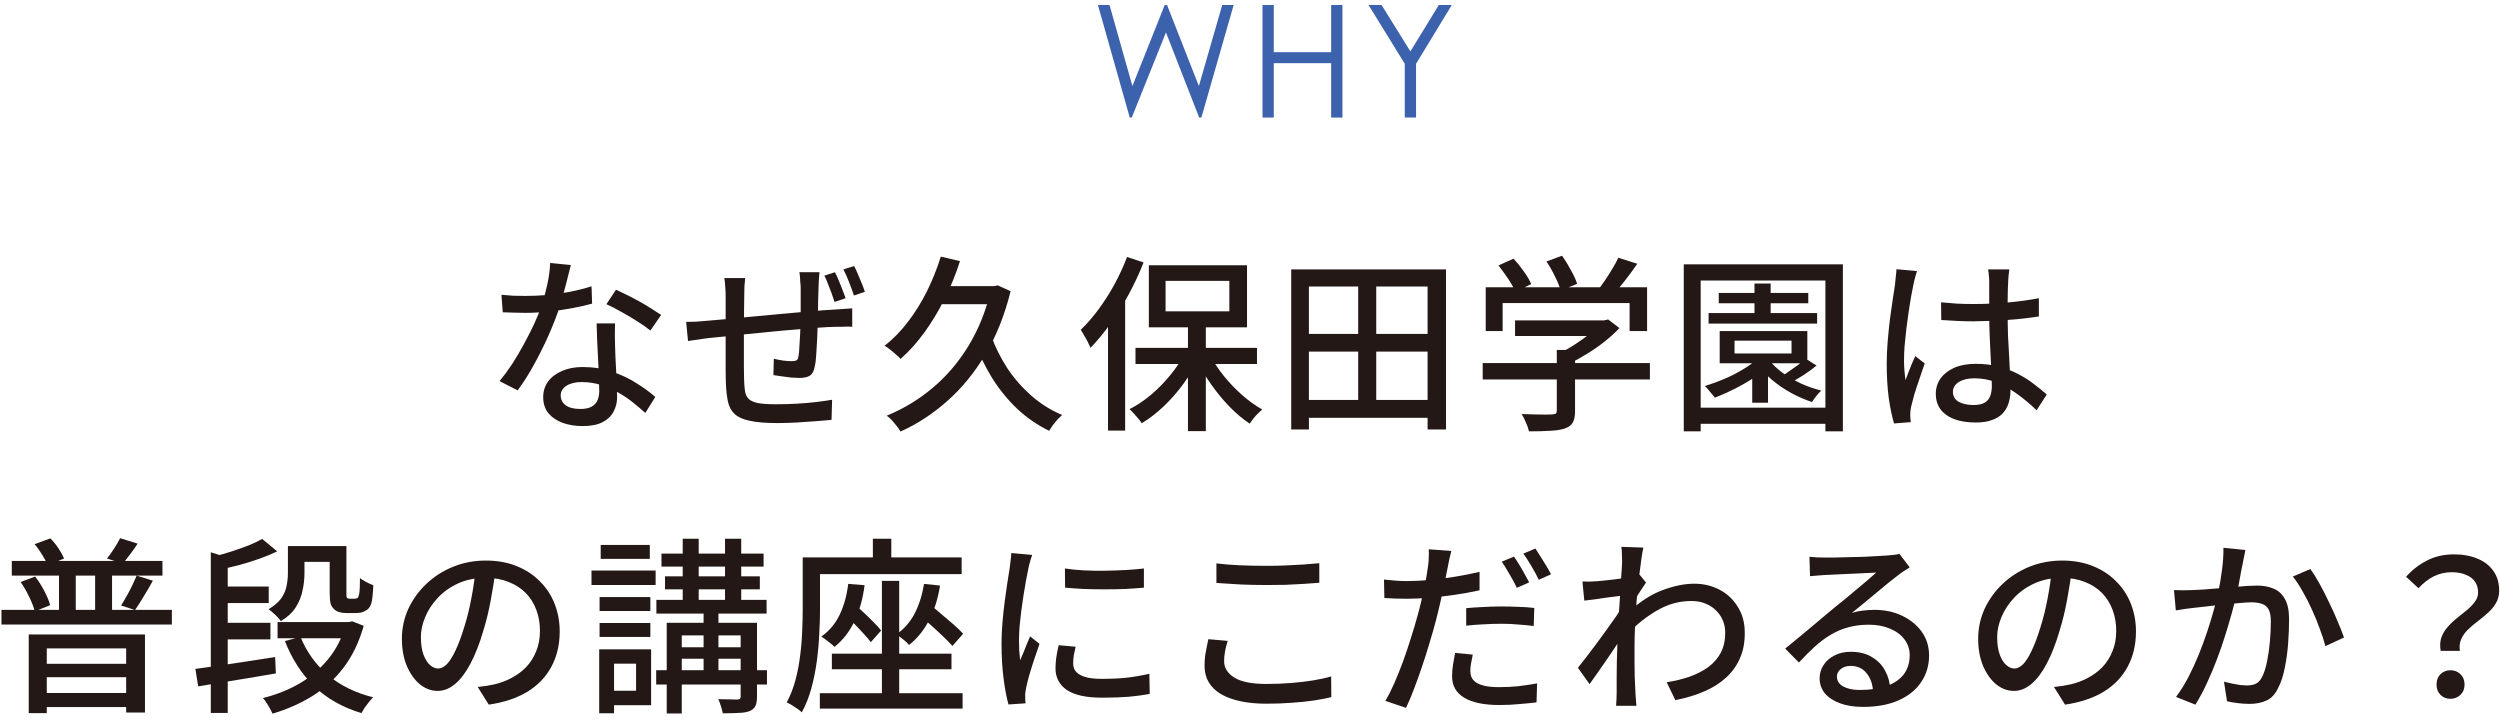 <svg width="319" height="92" viewBox="0 0 319 92" fill="none" xmlns="http://www.w3.org/2000/svg">
<path d="M179.248 15V8.14L174.628 0.64H176.288L179.968 6.56L183.588 0.64H185.248L180.688 8.14V15H179.248Z" fill="#3D62AD"/>
<path d="M161.095 15V0.64H162.535V6.66H169.855V0.64H171.295V15H169.855V8.06H162.535V15H161.095Z" fill="#3D62AD"/>
<path d="M144.156 15L140.096 0.64H141.576L144.496 10.98L148.616 0.64H148.916L152.976 10.98L155.956 0.64H157.416L153.296 15H153.016L148.776 4.14L144.416 15H144.156Z" fill="#3D62AD"/>
<path d="M311.43 83.048C311.318 82.392 311.35 81.816 311.526 81.32C311.718 80.808 311.998 80.352 312.366 79.952C312.734 79.536 313.134 79.16 313.566 78.824C314.014 78.472 314.43 78.136 314.814 77.816C315.214 77.48 315.542 77.136 315.798 76.784C316.07 76.416 316.206 76.024 316.206 75.608C316.206 75.08 316.078 74.624 315.822 74.24C315.566 73.856 315.182 73.56 314.67 73.352C314.174 73.128 313.558 73.016 312.822 73.016C312.038 73.016 311.294 73.184 310.59 73.52C309.902 73.856 309.238 74.368 308.598 75.056L307.014 73.592C307.782 72.728 308.67 72.04 309.678 71.528C310.686 71 311.838 70.736 313.134 70.736C314.27 70.736 315.27 70.92 316.134 71.288C316.998 71.64 317.67 72.16 318.15 72.848C318.646 73.536 318.894 74.376 318.894 75.368C318.894 75.96 318.758 76.488 318.486 76.952C318.23 77.4 317.894 77.808 317.478 78.176C317.078 78.544 316.646 78.904 316.182 79.256C315.734 79.592 315.318 79.944 314.934 80.312C314.566 80.664 314.278 81.064 314.07 81.512C313.862 81.944 313.798 82.456 313.878 83.048H311.43ZM312.678 89.168C312.166 89.168 311.742 89 311.406 88.664C311.07 88.328 310.902 87.888 310.902 87.344C310.902 86.8 311.07 86.36 311.406 86.024C311.758 85.688 312.182 85.52 312.678 85.52C313.174 85.52 313.598 85.688 313.95 86.024C314.302 86.36 314.478 86.8 314.478 87.344C314.478 87.888 314.302 88.328 313.95 88.664C313.598 89 313.174 89.168 312.678 89.168Z" fill="#231815"/>
<path d="M286.518 70.184C286.47 70.424 286.414 70.696 286.35 71C286.286 71.304 286.23 71.584 286.182 71.84C286.118 72.16 286.038 72.56 285.942 73.04C285.862 73.504 285.774 73.992 285.678 74.504C285.582 75 285.478 75.48 285.366 75.944C285.206 76.616 285.006 77.392 284.766 78.272C284.526 79.152 284.246 80.096 283.926 81.104C283.622 82.096 283.27 83.112 282.87 84.152C282.486 85.176 282.062 86.184 281.598 87.176C281.15 88.152 280.662 89.064 280.134 89.912L277.662 88.928C278.222 88.176 278.742 87.344 279.222 86.432C279.702 85.504 280.142 84.552 280.542 83.576C280.942 82.584 281.302 81.608 281.622 80.648C281.942 79.688 282.214 78.8 282.438 77.984C282.678 77.152 282.862 76.44 282.99 75.848C283.214 74.824 283.39 73.8 283.518 72.776C283.662 71.752 283.726 70.792 283.71 69.896L286.518 70.184ZM294.798 72.608C295.166 73.104 295.558 73.728 295.974 74.48C296.39 75.232 296.798 76.032 297.198 76.88C297.614 77.728 297.982 78.544 298.302 79.328C298.638 80.112 298.902 80.784 299.094 81.344L296.718 82.448C296.558 81.808 296.326 81.088 296.022 80.288C295.734 79.472 295.398 78.648 295.014 77.816C294.646 76.984 294.246 76.2 293.814 75.464C293.398 74.712 292.982 74.08 292.566 73.568L294.798 72.608ZM277.398 75.296C277.798 75.312 278.182 75.32 278.55 75.32C278.934 75.32 279.326 75.312 279.726 75.296C280.11 75.28 280.582 75.256 281.142 75.224C281.702 75.176 282.302 75.128 282.942 75.08C283.598 75.016 284.246 74.96 284.886 74.912C285.542 74.848 286.142 74.8 286.686 74.768C287.23 74.736 287.67 74.72 288.006 74.72C288.79 74.72 289.486 74.848 290.094 75.104C290.702 75.344 291.182 75.776 291.534 76.4C291.902 77.024 292.086 77.896 292.086 79.016C292.086 79.96 292.046 80.984 291.966 82.088C291.886 83.176 291.742 84.224 291.534 85.232C291.342 86.224 291.07 87.056 290.718 87.728C290.334 88.56 289.83 89.112 289.206 89.384C288.598 89.672 287.87 89.816 287.022 89.816C286.574 89.816 286.086 89.784 285.558 89.72C285.03 89.656 284.566 89.576 284.166 89.48L283.782 86.984C284.102 87.064 284.446 87.144 284.814 87.224C285.198 87.304 285.558 87.368 285.894 87.416C286.23 87.448 286.502 87.464 286.71 87.464C287.142 87.464 287.518 87.392 287.838 87.248C288.174 87.088 288.454 86.776 288.678 86.312C288.918 85.816 289.118 85.176 289.278 84.392C289.438 83.608 289.558 82.768 289.638 81.872C289.718 80.976 289.758 80.112 289.758 79.28C289.758 78.576 289.654 78.056 289.446 77.72C289.254 77.384 288.974 77.16 288.606 77.048C288.238 76.92 287.806 76.856 287.31 76.856C286.926 76.856 286.398 76.888 285.726 76.952C285.07 77 284.366 77.064 283.614 77.144C282.862 77.224 282.166 77.304 281.526 77.384C280.886 77.448 280.382 77.504 280.014 77.552C279.71 77.584 279.318 77.632 278.838 77.696C278.374 77.76 277.974 77.824 277.638 77.888L277.398 75.296Z" fill="#231815"/>
<path d="M264.39 72.584C264.23 73.816 264.022 75.12 263.766 76.496C263.526 77.856 263.198 79.208 262.782 80.552C262.302 82.184 261.758 83.568 261.15 84.704C260.558 85.824 259.91 86.68 259.206 87.272C258.502 87.864 257.758 88.16 256.974 88.16C256.174 88.16 255.43 87.888 254.742 87.344C254.054 86.784 253.494 86.008 253.062 85.016C252.63 84.008 252.414 82.84 252.414 81.512C252.414 80.168 252.686 78.896 253.23 77.696C253.79 76.496 254.558 75.432 255.534 74.504C256.51 73.576 257.646 72.848 258.942 72.32C260.238 71.792 261.638 71.528 263.142 71.528C264.582 71.528 265.878 71.76 267.03 72.224C268.198 72.688 269.19 73.336 270.006 74.168C270.838 74.984 271.47 75.944 271.902 77.048C272.334 78.152 272.55 79.328 272.55 80.576C272.55 82.256 272.198 83.752 271.494 85.064C270.806 86.36 269.79 87.424 268.446 88.256C267.102 89.072 265.454 89.624 263.502 89.912L262.086 87.656C262.502 87.608 262.886 87.56 263.238 87.512C263.59 87.448 263.918 87.384 264.222 87.32C264.99 87.144 265.718 86.872 266.406 86.504C267.11 86.136 267.734 85.672 268.278 85.112C268.822 84.536 269.246 83.864 269.55 83.096C269.87 82.328 270.03 81.464 270.03 80.504C270.03 79.544 269.878 78.656 269.574 77.84C269.27 77.008 268.822 76.288 268.23 75.68C267.638 75.072 266.91 74.6 266.046 74.264C265.182 73.912 264.206 73.736 263.118 73.736C261.806 73.736 260.638 73.968 259.614 74.432C258.59 74.896 257.718 75.512 256.998 76.28C256.294 77.032 255.758 77.848 255.39 78.728C255.022 79.608 254.838 80.456 254.838 81.272C254.838 82.184 254.95 82.944 255.174 83.552C255.398 84.144 255.678 84.584 256.014 84.872C256.35 85.16 256.694 85.304 257.046 85.304C257.398 85.304 257.758 85.128 258.126 84.776C258.494 84.408 258.862 83.832 259.23 83.048C259.614 82.264 259.99 81.264 260.358 80.048C260.726 78.896 261.03 77.672 261.27 76.376C261.526 75.064 261.71 73.784 261.822 72.536L264.39 72.584Z" fill="#231815"/>
<path d="M230.886 71.048C231.19 71.08 231.51 71.104 231.846 71.12C232.198 71.136 232.518 71.144 232.806 71.144C233.046 71.144 233.43 71.144 233.958 71.144C234.502 71.128 235.11 71.112 235.782 71.096C236.47 71.08 237.15 71.064 237.822 71.048C238.494 71.016 239.094 70.984 239.622 70.952C240.166 70.92 240.566 70.896 240.822 70.88C241.254 70.848 241.582 70.816 241.806 70.784C242.046 70.752 242.23 70.712 242.358 70.664L243.678 72.392C243.438 72.552 243.19 72.712 242.934 72.872C242.678 73.032 242.422 73.216 242.166 73.424C241.862 73.648 241.462 73.96 240.966 74.36C240.486 74.744 239.966 75.176 239.406 75.656C238.846 76.12 238.294 76.576 237.75 77.024C237.206 77.472 236.718 77.872 236.286 78.224C236.766 78.064 237.246 77.96 237.726 77.912C238.206 77.848 238.686 77.816 239.166 77.816C240.494 77.816 241.686 78.072 242.742 78.584C243.798 79.096 244.63 79.784 245.238 80.648C245.846 81.512 246.15 82.512 246.15 83.648C246.15 84.912 245.814 86.04 245.142 87.032C244.486 88.024 243.526 88.8 242.262 89.36C241.014 89.92 239.494 90.2 237.702 90.2C236.598 90.2 235.63 90.048 234.798 89.744C233.966 89.44 233.318 89.016 232.854 88.472C232.406 87.912 232.182 87.272 232.182 86.552C232.182 85.96 232.342 85.408 232.662 84.896C232.998 84.368 233.462 83.952 234.054 83.648C234.662 83.328 235.358 83.168 236.142 83.168C237.23 83.168 238.134 83.392 238.854 83.84C239.59 84.272 240.15 84.848 240.534 85.568C240.934 86.288 241.15 87.072 241.182 87.92L238.998 88.232C238.95 87.272 238.67 86.488 238.158 85.88C237.662 85.272 236.99 84.968 236.142 84.968C235.63 84.968 235.206 85.104 234.87 85.376C234.55 85.648 234.39 85.968 234.39 86.336C234.39 86.864 234.654 87.28 235.182 87.584C235.726 87.888 236.422 88.04 237.27 88.04C238.63 88.04 239.79 87.872 240.75 87.536C241.71 87.184 242.438 86.68 242.934 86.024C243.43 85.352 243.678 84.544 243.678 83.6C243.678 82.848 243.454 82.176 243.006 81.584C242.558 80.992 241.942 80.536 241.158 80.216C240.374 79.88 239.478 79.712 238.47 79.712C237.51 79.712 236.63 79.824 235.83 80.048C235.046 80.256 234.31 80.568 233.622 80.984C232.934 81.384 232.254 81.888 231.582 82.496C230.926 83.088 230.246 83.768 229.542 84.536L227.79 82.76C228.27 82.376 228.798 81.944 229.374 81.464C229.95 80.984 230.526 80.504 231.102 80.024C231.694 79.528 232.246 79.064 232.758 78.632C233.286 78.184 233.726 77.816 234.078 77.528C234.414 77.256 234.822 76.928 235.302 76.544C235.782 76.144 236.278 75.728 236.79 75.296C237.302 74.864 237.79 74.456 238.254 74.072C238.718 73.672 239.102 73.336 239.406 73.064C239.15 73.08 238.798 73.096 238.35 73.112C237.902 73.128 237.406 73.152 236.862 73.184C236.334 73.2 235.798 73.224 235.254 73.256C234.71 73.272 234.214 73.296 233.766 73.328C233.318 73.344 232.974 73.36 232.734 73.376C232.446 73.392 232.142 73.416 231.822 73.448C231.518 73.464 231.23 73.488 230.958 73.52L230.886 71.048Z" fill="#231815"/>
<path d="M212.67 87.056C213.694 86.896 214.654 86.664 215.55 86.36C216.462 86.04 217.262 85.632 217.95 85.136C218.654 84.624 219.198 84 219.582 83.264C219.966 82.512 220.15 81.648 220.134 80.672C220.134 80.192 220.046 79.72 219.87 79.256C219.694 78.792 219.422 78.368 219.054 77.984C218.686 77.584 218.23 77.272 217.686 77.048C217.158 76.808 216.534 76.688 215.814 76.688C214.294 76.688 212.854 77.08 211.494 77.864C210.15 78.632 208.894 79.624 207.726 80.84V78.176C209.182 76.816 210.638 75.864 212.094 75.32C213.566 74.76 214.934 74.48 216.198 74.48C217.366 74.48 218.438 74.736 219.414 75.248C220.39 75.76 221.166 76.488 221.742 77.432C222.334 78.36 222.63 79.456 222.63 80.72C222.646 81.936 222.446 83.016 222.03 83.96C221.63 84.904 221.046 85.728 220.278 86.432C219.526 87.136 218.598 87.728 217.494 88.208C216.406 88.688 215.166 89.064 213.774 89.336L212.67 87.056ZM207.246 75.968C207.022 76 206.71 76.04 206.31 76.088C205.91 76.136 205.47 76.192 204.99 76.256C204.51 76.32 204.022 76.392 203.526 76.472C203.046 76.536 202.59 76.592 202.158 76.64L201.918 74.192C202.222 74.208 202.51 74.216 202.782 74.216C203.054 74.2 203.366 74.184 203.718 74.168C204.07 74.136 204.494 74.096 204.99 74.048C205.502 73.984 206.03 73.92 206.574 73.856C207.118 73.776 207.622 73.696 208.086 73.616C208.566 73.52 208.942 73.424 209.214 73.328L210.03 74.336C209.902 74.528 209.742 74.768 209.55 75.056C209.374 75.328 209.19 75.608 208.998 75.896C208.822 76.184 208.67 76.44 208.542 76.664L207.51 80.48C207.238 80.896 206.902 81.392 206.502 81.968C206.118 82.544 205.71 83.152 205.278 83.792C204.846 84.416 204.414 85.04 203.982 85.664C203.566 86.272 203.182 86.816 202.83 87.296L201.342 85.208C201.646 84.84 201.998 84.392 202.398 83.864C202.798 83.336 203.222 82.776 203.67 82.184C204.118 81.576 204.55 80.984 204.966 80.408C205.398 79.816 205.79 79.264 206.142 78.752C206.494 78.24 206.774 77.816 206.982 77.48L207.054 76.52L207.246 75.968ZM206.982 71.72C206.982 71.416 206.974 71.096 206.958 70.76C206.958 70.424 206.934 70.096 206.886 69.776L209.694 69.872C209.614 70.208 209.526 70.72 209.43 71.408C209.334 72.096 209.23 72.896 209.118 73.808C209.022 74.72 208.926 75.68 208.83 76.688C208.75 77.696 208.686 78.696 208.638 79.688C208.59 80.68 208.566 81.6 208.566 82.448C208.566 83.136 208.566 83.8 208.566 84.44C208.566 85.08 208.574 85.72 208.59 86.36C208.622 87 208.654 87.688 208.686 88.424C208.702 88.632 208.718 88.888 208.734 89.192C208.766 89.512 208.79 89.8 208.806 90.056H206.214C206.23 89.848 206.246 89.576 206.262 89.24C206.278 88.92 206.286 88.664 206.286 88.472C206.286 87.704 206.286 87.008 206.286 86.384C206.302 85.744 206.31 85.088 206.31 84.416C206.326 83.728 206.35 82.92 206.382 81.992C206.382 81.624 206.398 81.144 206.43 80.552C206.462 79.96 206.502 79.304 206.55 78.584C206.598 77.864 206.646 77.136 206.694 76.4C206.742 75.664 206.782 74.968 206.814 74.312C206.862 73.656 206.902 73.096 206.934 72.632C206.966 72.168 206.982 71.864 206.982 71.72Z" fill="#231815"/>
<path d="M185.19 70.304C185.11 70.592 185.022 70.952 184.926 71.384C184.846 71.8 184.782 72.128 184.734 72.368C184.622 72.928 184.486 73.6 184.326 74.384C184.166 75.152 183.99 75.96 183.798 76.808C183.606 77.656 183.406 78.48 183.198 79.28C182.974 80.128 182.71 81.048 182.406 82.04C182.118 83.032 181.798 84.04 181.446 85.064C181.11 86.072 180.766 87.032 180.414 87.944C180.078 88.84 179.742 89.632 179.406 90.32L176.766 89.432C177.134 88.824 177.51 88.088 177.894 87.224C178.278 86.344 178.654 85.408 179.022 84.416C179.39 83.408 179.726 82.408 180.03 81.416C180.35 80.424 180.622 79.512 180.846 78.68C181.006 78.12 181.158 77.536 181.302 76.928C181.446 76.304 181.582 75.704 181.71 75.128C181.838 74.552 181.942 74.016 182.022 73.52C182.102 73.008 182.166 72.592 182.214 72.272C182.278 71.872 182.31 71.472 182.31 71.072C182.326 70.672 182.326 70.344 182.31 70.088L185.19 70.304ZM179.526 74.144C180.454 74.144 181.438 74.096 182.478 74C183.518 73.904 184.574 73.768 185.646 73.592C186.734 73.416 187.782 73.208 188.79 72.968V75.32C187.798 75.544 186.75 75.736 185.646 75.896C184.542 76.056 183.462 76.184 182.406 76.28C181.35 76.36 180.382 76.4 179.502 76.4C178.942 76.4 178.438 76.392 177.99 76.376C177.542 76.36 177.094 76.336 176.646 76.304L176.598 73.952C177.19 74.016 177.71 74.064 178.158 74.096C178.606 74.128 179.062 74.144 179.526 74.144ZM187.086 77.6C187.742 77.536 188.462 77.488 189.246 77.456C190.03 77.408 190.806 77.384 191.574 77.384C192.278 77.384 192.982 77.4 193.686 77.432C194.406 77.448 195.102 77.496 195.774 77.576L195.702 79.88C195.094 79.8 194.438 79.736 193.734 79.688C193.046 79.624 192.342 79.592 191.622 79.592C190.838 79.592 190.07 79.616 189.318 79.664C188.582 79.696 187.838 79.752 187.086 79.832V77.6ZM187.926 83.528C187.846 83.896 187.774 84.264 187.71 84.632C187.646 84.984 187.614 85.312 187.614 85.616C187.614 85.888 187.662 86.152 187.758 86.408C187.87 86.648 188.054 86.864 188.31 87.056C188.582 87.248 188.958 87.4 189.438 87.512C189.934 87.624 190.566 87.68 191.334 87.68C192.118 87.68 192.918 87.64 193.734 87.56C194.55 87.464 195.35 87.344 196.134 87.2L196.062 89.624C195.39 89.704 194.654 89.776 193.854 89.84C193.07 89.92 192.222 89.96 191.31 89.96C189.358 89.96 187.862 89.648 186.822 89.024C185.798 88.4 185.286 87.496 185.286 86.312C185.286 85.8 185.326 85.296 185.406 84.8C185.486 84.288 185.574 83.792 185.67 83.312L187.926 83.528ZM193.182 71.024C193.39 71.312 193.614 71.656 193.854 72.056C194.094 72.44 194.326 72.84 194.55 73.256C194.774 73.656 194.966 74.008 195.126 74.312L193.542 75.008C193.398 74.672 193.214 74.312 192.99 73.928C192.766 73.528 192.534 73.128 192.294 72.728C192.07 72.328 191.846 71.976 191.622 71.672L193.182 71.024ZM195.918 69.992C196.126 70.296 196.35 70.648 196.59 71.048C196.846 71.448 197.094 71.848 197.334 72.248C197.574 72.648 197.766 72.992 197.91 73.28L196.35 73.976C196.094 73.448 195.782 72.872 195.414 72.248C195.046 71.624 194.702 71.088 194.382 70.64L195.918 69.992Z" fill="#231815"/>
<path d="M155.214 71.888C156.094 72 157.078 72.08 158.166 72.128C159.27 72.176 160.43 72.2 161.646 72.2C162.43 72.2 163.222 72.184 164.022 72.152C164.822 72.12 165.59 72.08 166.326 72.032C167.078 71.968 167.75 71.912 168.342 71.864V74.36C167.798 74.408 167.142 74.456 166.374 74.504C165.622 74.552 164.838 74.592 164.022 74.624C163.206 74.64 162.422 74.648 161.67 74.648C160.438 74.648 159.294 74.624 158.238 74.576C157.182 74.512 156.174 74.448 155.214 74.384V71.888ZM156.654 81.776C156.51 82.224 156.398 82.664 156.318 83.096C156.238 83.528 156.198 83.952 156.198 84.368C156.198 85.216 156.63 85.912 157.494 86.456C158.374 87 159.726 87.272 161.55 87.272C162.654 87.272 163.71 87.232 164.718 87.152C165.742 87.072 166.694 86.96 167.574 86.816C168.454 86.672 169.214 86.504 169.854 86.312L169.878 88.952C169.254 89.112 168.51 89.256 167.646 89.384C166.798 89.512 165.862 89.608 164.838 89.672C163.83 89.752 162.766 89.792 161.646 89.792C159.934 89.792 158.486 89.6 157.302 89.216C156.118 88.848 155.222 88.304 154.614 87.584C154.006 86.864 153.702 85.984 153.702 84.944C153.702 84.288 153.758 83.68 153.87 83.12C153.982 82.544 154.086 82.024 154.182 81.56L156.654 81.776Z" fill="#231815"/>
<path d="M135.882 72.536C136.586 72.648 137.378 72.728 138.258 72.776C139.154 72.824 140.074 72.84 141.018 72.824C141.962 72.808 142.866 72.776 143.73 72.728C144.594 72.68 145.338 72.616 145.962 72.536V74.984C145.274 75.048 144.498 75.104 143.634 75.152C142.77 75.184 141.874 75.2 140.946 75.2C140.034 75.2 139.138 75.184 138.258 75.152C137.378 75.104 136.594 75.048 135.906 74.984L135.882 72.536ZM137.25 82.52C137.154 82.936 137.074 83.312 137.01 83.648C136.962 83.984 136.938 84.32 136.938 84.656C136.938 84.928 136.994 85.184 137.106 85.424C137.234 85.664 137.434 85.872 137.706 86.048C137.994 86.224 138.378 86.368 138.858 86.48C139.354 86.576 139.962 86.624 140.682 86.624C141.77 86.624 142.786 86.576 143.73 86.48C144.69 86.368 145.666 86.2 146.658 85.976L146.706 88.544C145.954 88.688 145.074 88.808 144.066 88.904C143.074 88.984 141.93 89.024 140.634 89.024C138.602 89.024 137.098 88.696 136.122 88.04C135.162 87.368 134.682 86.448 134.682 85.28C134.682 84.848 134.714 84.4 134.778 83.936C134.842 83.456 134.946 82.92 135.09 82.328L137.25 82.52ZM131.706 70.808C131.658 70.952 131.594 71.144 131.514 71.384C131.45 71.608 131.386 71.84 131.322 72.08C131.274 72.304 131.234 72.488 131.202 72.632C131.122 73.032 131.026 73.52 130.914 74.096C130.818 74.656 130.714 75.272 130.602 75.944C130.506 76.6 130.41 77.272 130.314 77.96C130.234 78.632 130.162 79.288 130.098 79.928C130.05 80.568 130.026 81.152 130.026 81.68C130.026 82.096 130.034 82.52 130.05 82.952C130.082 83.368 130.122 83.8 130.17 84.248C130.314 83.928 130.458 83.592 130.602 83.24C130.746 82.872 130.89 82.512 131.034 82.16C131.178 81.808 131.314 81.488 131.442 81.2L132.642 82.16C132.434 82.752 132.21 83.408 131.97 84.128C131.73 84.848 131.514 85.536 131.322 86.192C131.146 86.832 131.018 87.352 130.938 87.752C130.906 87.912 130.874 88.104 130.842 88.328C130.81 88.536 130.802 88.712 130.818 88.856C130.818 88.968 130.818 89.104 130.818 89.264C130.834 89.44 130.85 89.6 130.866 89.744L128.682 89.888C128.442 89.056 128.234 87.96 128.058 86.6C127.882 85.24 127.794 83.752 127.794 82.136C127.794 81.24 127.834 80.336 127.914 79.424C127.994 78.496 128.09 77.6 128.202 76.736C128.314 75.872 128.426 75.08 128.538 74.36C128.666 73.64 128.762 73.04 128.826 72.56C128.874 72.256 128.914 71.928 128.946 71.576C128.994 71.224 129.026 70.888 129.042 70.568L131.706 70.808Z" fill="#231815"/>
<path d="M112.53 74.12H114.738V89.408H112.53V74.12ZM106.146 83.408H121.41V85.4H106.146V83.408ZM104.61 88.448H122.826V90.416H104.61V88.448ZM108.234 74.504L110.322 74.672C110.098 76.416 109.666 77.952 109.026 79.28C108.402 80.592 107.554 81.68 106.482 82.544C106.37 82.416 106.21 82.272 106.002 82.112C105.794 81.936 105.578 81.768 105.354 81.608C105.146 81.448 104.962 81.32 104.802 81.224C105.826 80.504 106.61 79.568 107.154 78.416C107.698 77.264 108.058 75.96 108.234 74.504ZM107.754 78.392L109.002 77.096C109.402 77.416 109.818 77.784 110.25 78.2C110.682 78.6 111.09 79 111.474 79.4C111.874 79.784 112.194 80.136 112.434 80.456L111.114 81.944C110.89 81.624 110.586 81.264 110.202 80.864C109.834 80.448 109.434 80.024 109.002 79.592C108.57 79.16 108.154 78.76 107.754 78.392ZM117.906 74.504L119.946 74.72C119.69 76.384 119.226 77.856 118.554 79.136C117.898 80.416 117.042 81.472 115.986 82.304C115.89 82.16 115.746 82.008 115.554 81.848C115.362 81.672 115.154 81.504 114.93 81.344C114.722 81.168 114.546 81.032 114.402 80.936C115.394 80.232 116.17 79.336 116.73 78.248C117.29 77.144 117.682 75.896 117.906 74.504ZM117.162 78.368L118.482 77C118.978 77.384 119.498 77.816 120.042 78.296C120.602 78.76 121.138 79.216 121.65 79.664C122.162 80.112 122.578 80.512 122.898 80.864L121.53 82.424C121.21 82.056 120.802 81.64 120.306 81.176C119.81 80.696 119.282 80.208 118.722 79.712C118.178 79.216 117.658 78.768 117.162 78.368ZM111.378 68.744H113.73V72.68H111.378V68.744ZM103.626 71.12H122.706V73.256H103.626V71.12ZM102.426 71.12H104.634V77.768C104.634 78.696 104.602 79.728 104.538 80.864C104.49 82 104.386 83.168 104.226 84.368C104.066 85.552 103.834 86.704 103.53 87.824C103.226 88.944 102.818 89.968 102.306 90.896C102.178 90.768 101.994 90.616 101.754 90.44C101.514 90.28 101.266 90.12 101.01 89.96C100.77 89.816 100.562 89.704 100.386 89.624C100.85 88.76 101.218 87.824 101.49 86.816C101.762 85.808 101.962 84.776 102.09 83.72C102.234 82.648 102.322 81.608 102.354 80.6C102.402 79.576 102.426 78.624 102.426 77.744V71.12Z" fill="#231815"/>
<path d="M84.402 70.64H97.434V72.296H84.402V70.64ZM83.754 76.544H97.818V78.296H83.754V76.544ZM83.73 85.52H97.866V87.344H83.73V85.52ZM86.082 82.592H95.754V84.056H86.082V82.592ZM84.858 73.544H96.954V75.2H84.858V73.544ZM87.114 68.744H89.154V77.336H87.114V68.744ZM92.514 68.744H94.578V77.336H92.514V68.744ZM89.778 77.408H91.674V86.576H89.778V77.408ZM94.506 79.472H96.594V88.88C96.594 89.392 96.53 89.784 96.402 90.056C96.274 90.344 96.026 90.568 95.658 90.728C95.306 90.872 94.842 90.952 94.266 90.968C93.706 91 93.026 91.016 92.226 91.016C92.178 90.744 92.098 90.44 91.986 90.104C91.89 89.768 91.778 89.472 91.65 89.216C92.194 89.232 92.698 89.24 93.162 89.24C93.642 89.256 93.954 89.264 94.098 89.264C94.274 89.248 94.386 89.208 94.434 89.144C94.482 89.096 94.506 89 94.506 88.856V79.472ZM85.074 79.472H95.274V81.08H86.994V91.04H85.074V79.472ZM76.506 76.184H82.986V77.96H76.506V76.184ZM76.65 69.536H82.914V71.312H76.65V69.536ZM76.506 79.496H82.986V81.272H76.506V79.496ZM75.474 72.8H83.658V74.648H75.474V72.8ZM77.586 82.856H83.082V89.984H77.586V88.136H81.162V84.68H77.586V82.856ZM76.458 82.856H78.354V91.016H76.458V82.856Z" fill="#231815"/>
<path d="M63.258 72.584C63.098 73.816 62.89 75.12 62.634 76.496C62.394 77.856 62.066 79.208 61.65 80.552C61.17 82.184 60.626 83.568 60.018 84.704C59.426 85.824 58.778 86.68 58.074 87.272C57.37 87.864 56.626 88.16 55.842 88.16C55.042 88.16 54.298 87.888 53.61 87.344C52.922 86.784 52.362 86.008 51.93 85.016C51.498 84.008 51.282 82.84 51.282 81.512C51.282 80.168 51.554 78.896 52.098 77.696C52.658 76.496 53.426 75.432 54.402 74.504C55.378 73.576 56.514 72.848 57.81 72.32C59.106 71.792 60.506 71.528 62.01 71.528C63.45 71.528 64.746 71.76 65.898 72.224C67.066 72.688 68.058 73.336 68.874 74.168C69.706 74.984 70.338 75.944 70.77 77.048C71.202 78.152 71.418 79.328 71.418 80.576C71.418 82.256 71.066 83.752 70.362 85.064C69.674 86.36 68.658 87.424 67.314 88.256C65.97 89.072 64.322 89.624 62.37 89.912L60.954 87.656C61.37 87.608 61.754 87.56 62.106 87.512C62.458 87.448 62.786 87.384 63.09 87.32C63.858 87.144 64.586 86.872 65.274 86.504C65.978 86.136 66.602 85.672 67.146 85.112C67.69 84.536 68.114 83.864 68.418 83.096C68.738 82.328 68.898 81.464 68.898 80.504C68.898 79.544 68.746 78.656 68.442 77.84C68.138 77.008 67.69 76.288 67.098 75.68C66.506 75.072 65.778 74.6 64.914 74.264C64.05 73.912 63.074 73.736 61.986 73.736C60.674 73.736 59.506 73.968 58.482 74.432C57.458 74.896 56.586 75.512 55.866 76.28C55.162 77.032 54.626 77.848 54.258 78.728C53.89 79.608 53.706 80.456 53.706 81.272C53.706 82.184 53.818 82.944 54.042 83.552C54.266 84.144 54.546 84.584 54.882 84.872C55.218 85.16 55.562 85.304 55.914 85.304C56.266 85.304 56.626 85.128 56.994 84.776C57.362 84.408 57.73 83.832 58.098 83.048C58.482 82.264 58.858 81.264 59.226 80.048C59.594 78.896 59.898 77.672 60.138 76.376C60.394 75.064 60.578 73.784 60.69 72.536L63.258 72.584Z" fill="#231815"/>
<path d="M35.418 79.376H44.49V81.44H35.418V79.376ZM28.002 74.84H34.29V76.952H28.002V74.84ZM28.002 79.472H34.506V81.584H28.002V79.472ZM37.77 69.68H43.29V71.696H37.77V69.68ZM44.106 79.376H44.538L44.946 79.28L46.41 79.856C45.818 81.936 44.962 83.712 43.842 85.184C42.722 86.656 41.386 87.872 39.834 88.832C38.298 89.776 36.61 90.52 34.77 91.064C34.69 90.872 34.578 90.648 34.434 90.392C34.306 90.152 34.162 89.912 34.002 89.672C33.858 89.432 33.706 89.232 33.546 89.072C35.226 88.656 36.778 88.04 38.202 87.224C39.626 86.392 40.85 85.352 41.874 84.104C42.898 82.856 43.642 81.4 44.106 79.736V79.376ZM38.346 81.272C39.114 83.176 40.282 84.8 41.85 86.144C43.434 87.472 45.354 88.416 47.61 88.976C47.45 89.136 47.274 89.336 47.082 89.576C46.89 89.816 46.706 90.056 46.53 90.296C46.37 90.552 46.234 90.784 46.122 90.992C43.722 90.272 41.714 89.136 40.098 87.584C38.498 86.016 37.25 84.088 36.354 81.8L38.346 81.272ZM26.898 70.472L29.058 71.144V90.968H26.898V70.472ZM24.93 85.352C25.794 85.24 26.778 85.104 27.882 84.944C28.986 84.768 30.154 84.592 31.386 84.416C32.634 84.224 33.874 84.032 35.106 83.84L35.202 85.928C34.034 86.12 32.858 86.32 31.674 86.528C30.506 86.72 29.378 86.904 28.29 87.08C27.202 87.256 26.202 87.424 25.29 87.584L24.93 85.352ZM36.738 69.68H38.85V73.184C38.85 73.856 38.77 74.568 38.61 75.32C38.466 76.072 38.178 76.792 37.746 77.48C37.33 78.152 36.69 78.744 35.826 79.256C35.746 79.112 35.61 78.944 35.418 78.752C35.226 78.544 35.026 78.352 34.818 78.176C34.61 77.984 34.426 77.84 34.266 77.744C35.002 77.296 35.546 76.824 35.898 76.328C36.25 75.816 36.474 75.288 36.57 74.744C36.682 74.184 36.738 73.64 36.738 73.112V69.68ZM33.45 68.768L35.37 70.352C34.682 70.688 33.93 71 33.114 71.288C32.298 71.576 31.458 71.84 30.594 72.08C29.73 72.304 28.89 72.512 28.074 72.704C28.026 72.464 27.93 72.176 27.786 71.84C27.642 71.488 27.498 71.208 27.354 71C28.09 70.808 28.834 70.592 29.586 70.352C30.354 70.096 31.074 69.84 31.746 69.584C32.418 69.312 32.986 69.04 33.45 68.768ZM42.066 69.68H44.202V75.512C44.202 75.736 44.202 75.912 44.202 76.04C44.218 76.168 44.25 76.256 44.298 76.304C44.362 76.368 44.474 76.4 44.634 76.4C44.698 76.4 44.786 76.4 44.898 76.4C45.01 76.4 45.106 76.4 45.186 76.4C45.266 76.4 45.346 76.392 45.426 76.376C45.506 76.36 45.57 76.336 45.618 76.304C45.698 76.256 45.77 76.08 45.834 75.776C45.866 75.6 45.89 75.344 45.906 75.008C45.922 74.656 45.93 74.24 45.93 73.76C46.122 73.92 46.386 74.088 46.722 74.264C47.058 74.44 47.362 74.576 47.634 74.672C47.618 75.136 47.586 75.608 47.538 76.088C47.49 76.552 47.426 76.888 47.346 77.096C47.202 77.512 46.946 77.8 46.578 77.96C46.418 78.056 46.226 78.128 46.002 78.176C45.778 78.208 45.562 78.224 45.354 78.224C45.178 78.224 44.962 78.224 44.706 78.224C44.45 78.224 44.25 78.224 44.106 78.224C43.85 78.224 43.578 78.184 43.29 78.104C43.018 78.024 42.794 77.896 42.618 77.72C42.426 77.544 42.282 77.312 42.186 77.024C42.106 76.72 42.066 76.208 42.066 75.488V69.68Z" fill="#231815"/>
<path d="M1.506 71.576H20.73V73.448H1.506V71.576ZM0.186 77.816H21.93V79.688H0.186V77.816ZM7.53 72.344H9.666V78.848H7.53V72.344ZM12.138 72.344H14.298V78.848H12.138V72.344ZM2.634 74.264L4.482 73.568C4.914 74.112 5.306 74.728 5.658 75.416C6.01 76.088 6.258 76.688 6.402 77.216L4.434 78.008C4.306 77.48 4.074 76.872 3.738 76.184C3.402 75.48 3.034 74.84 2.634 74.264ZM4.41 69.44L6.426 68.696C6.794 69.064 7.138 69.488 7.458 69.968C7.778 70.448 8.018 70.88 8.178 71.264L6.09 72.128C5.946 71.76 5.714 71.32 5.394 70.808C5.09 70.296 4.762 69.84 4.41 69.44ZM17.442 73.448L19.506 74.096C19.138 74.768 18.746 75.44 18.33 76.112C17.93 76.784 17.562 77.36 17.226 77.84L15.45 77.264C15.674 76.912 15.906 76.52 16.146 76.088C16.402 75.64 16.642 75.184 16.866 74.72C17.09 74.256 17.282 73.832 17.442 73.448ZM15.33 68.672L17.562 69.368C17.242 69.864 16.914 70.328 16.578 70.76C16.258 71.192 15.954 71.576 15.666 71.912L13.65 71.264C13.938 70.912 14.242 70.488 14.562 69.992C14.882 69.496 15.138 69.056 15.33 68.672ZM3.666 80.96H18.498V90.92H16.098V82.736H5.97V90.992H3.666V80.96ZM4.962 84.704H17.154V86.408H4.962V84.704ZM4.986 88.424H17.178V90.224H4.986V88.424Z" fill="#231815"/>
<path d="M247.68 38.576C248.368 38.64 249.048 38.696 249.72 38.744C250.408 38.776 251.112 38.792 251.832 38.792C253.272 38.792 254.712 38.728 256.152 38.6C257.592 38.472 258.928 38.288 260.16 38.048V40.376C258.88 40.584 257.52 40.736 256.08 40.832C254.656 40.928 253.232 40.984 251.808 41C251.104 41 250.416 40.984 249.744 40.952C249.088 40.92 248.408 40.88 247.704 40.832L247.68 38.576ZM256.392 34.376C256.36 34.616 256.328 34.864 256.296 35.12C256.28 35.376 256.264 35.624 256.248 35.864C256.232 36.136 256.216 36.496 256.2 36.944C256.2 37.392 256.192 37.88 256.176 38.408C256.176 38.92 256.176 39.432 256.176 39.944C256.176 40.952 256.192 41.92 256.224 42.848C256.272 43.776 256.32 44.656 256.368 45.488C256.416 46.32 256.456 47.104 256.488 47.84C256.52 48.56 256.536 49.216 256.536 49.808C256.536 50.352 256.464 50.872 256.32 51.368C256.176 51.864 255.936 52.304 255.6 52.688C255.264 53.072 254.808 53.368 254.232 53.576C253.672 53.8 252.976 53.912 252.144 53.912C250.512 53.912 249.248 53.592 248.352 52.952C247.456 52.312 247.008 51.416 247.008 50.264C247.008 49.528 247.208 48.872 247.608 48.296C248.024 47.72 248.608 47.264 249.36 46.928C250.128 46.592 251.048 46.424 252.12 46.424C253.192 46.424 254.168 46.544 255.048 46.784C255.928 47.008 256.744 47.32 257.496 47.72C258.248 48.104 258.92 48.528 259.512 48.992C260.12 49.456 260.672 49.904 261.168 50.336L259.872 52.352C259.008 51.52 258.144 50.8 257.28 50.192C256.432 49.584 255.568 49.112 254.688 48.776C253.808 48.44 252.888 48.272 251.928 48.272C251.112 48.272 250.448 48.432 249.936 48.752C249.44 49.072 249.192 49.488 249.192 50C249.192 50.56 249.44 50.984 249.936 51.272C250.432 51.544 251.064 51.68 251.832 51.68C252.424 51.68 252.888 51.584 253.224 51.392C253.56 51.2 253.8 50.92 253.944 50.552C254.088 50.184 254.16 49.752 254.16 49.256C254.16 48.84 254.144 48.28 254.112 47.576C254.08 46.856 254.04 46.072 253.992 45.224C253.944 44.36 253.904 43.48 253.872 42.584C253.84 41.672 253.824 40.8 253.824 39.968C253.824 39.104 253.824 38.312 253.824 37.592C253.824 36.856 253.824 36.296 253.824 35.912C253.824 35.704 253.808 35.456 253.776 35.168C253.76 34.864 253.728 34.6 253.68 34.376H256.392ZM244.608 34.592C244.56 34.72 244.504 34.904 244.44 35.144C244.376 35.384 244.312 35.624 244.248 35.864C244.2 36.104 244.16 36.296 244.128 36.44C244.048 36.824 243.952 37.32 243.84 37.928C243.744 38.52 243.64 39.176 243.528 39.896C243.432 40.6 243.336 41.32 243.24 42.056C243.16 42.792 243.088 43.496 243.024 44.168C242.976 44.84 242.952 45.432 242.952 45.944C242.952 46.36 242.968 46.784 243 47.216C243.032 47.632 243.08 48.064 243.144 48.512C243.256 48.176 243.384 47.832 243.528 47.48C243.672 47.112 243.816 46.752 243.96 46.4C244.12 46.048 244.264 45.728 244.392 45.44L245.592 46.376C245.384 46.984 245.16 47.64 244.92 48.344C244.68 49.032 244.464 49.688 244.272 50.312C244.096 50.936 243.96 51.456 243.864 51.872C243.832 52.032 243.8 52.224 243.768 52.448C243.752 52.656 243.744 52.832 243.744 52.976C243.76 53.088 243.768 53.224 243.768 53.384C243.784 53.56 243.8 53.72 243.816 53.864L241.68 54.032C241.424 53.184 241.2 52.112 241.008 50.816C240.832 49.504 240.744 48.032 240.744 46.4C240.744 45.504 240.784 44.576 240.864 43.616C240.944 42.64 241.04 41.688 241.152 40.76C241.28 39.832 241.4 38.984 241.512 38.216C241.624 37.448 241.72 36.824 241.8 36.344C241.832 36.04 241.864 35.712 241.896 35.36C241.944 35.008 241.976 34.672 241.992 34.352L244.608 34.592Z" fill="#231815"/>
<path d="M218.016 39.944H231.864V41.288H218.016V39.944ZM219.312 37.376H230.736V38.696H219.312V37.376ZM223.872 36.176H225.936V40.736H223.872V36.176ZM223.584 46.424H225.6V51.392H223.584V46.424ZM225.792 45.992C226.224 46.552 226.792 47.088 227.496 47.6C228.2 48.096 228.976 48.544 229.824 48.944C230.672 49.328 231.528 49.624 232.392 49.832C232.2 50.008 231.984 50.248 231.744 50.552C231.52 50.84 231.344 51.088 231.216 51.296C230.32 51.008 229.432 50.624 228.552 50.144C227.688 49.664 226.888 49.12 226.152 48.512C225.416 47.888 224.8 47.232 224.304 46.544L225.792 45.992ZM224.856 45.176L226.608 45.8C226 46.504 225.264 47.168 224.4 47.792C223.536 48.4 222.624 48.952 221.664 49.448C220.704 49.944 219.752 50.376 218.808 50.744C218.712 50.6 218.584 50.44 218.424 50.264C218.28 50.072 218.128 49.888 217.968 49.712C217.808 49.52 217.664 49.368 217.536 49.256C218.464 48.968 219.392 48.624 220.32 48.224C221.248 47.808 222.104 47.344 222.888 46.832C223.688 46.32 224.344 45.768 224.856 45.176ZM230.4 45.776L231.792 46.64C231.28 47.072 230.712 47.488 230.088 47.888C229.48 48.272 228.912 48.6 228.384 48.872L227.232 48.08C227.568 47.872 227.928 47.632 228.312 47.36C228.712 47.088 229.096 46.816 229.464 46.544C229.832 46.256 230.144 46 230.4 45.776ZM221.328 43.472V45.104H228.6V43.472H221.328ZM219.432 42.248H230.616V46.352H219.432V42.248ZM214.848 33.728H235.152V55.04H232.92V35.792H217.008V55.04H214.848V33.728ZM216.216 52.016H234.12V54.08H216.216V52.016Z" fill="#231815"/>
<path d="M193.32 40.88H204.864V42.872H193.32V40.88ZM189.192 46.328H210.528V48.416H189.192V46.328ZM198.648 44.648H200.976V52.472C200.976 53.096 200.88 53.576 200.688 53.912C200.512 54.248 200.168 54.504 199.656 54.68C199.16 54.84 198.544 54.936 197.808 54.968C197.072 55.016 196.168 55.04 195.096 55.04C195.032 54.72 194.904 54.344 194.712 53.912C194.536 53.496 194.352 53.136 194.16 52.832C194.72 52.848 195.264 52.864 195.792 52.88C196.336 52.896 196.808 52.904 197.208 52.904C197.608 52.888 197.888 52.88 198.048 52.88C198.288 52.864 198.448 52.824 198.528 52.76C198.608 52.696 198.648 52.576 198.648 52.4V44.648ZM204.144 40.88H204.696L205.2 40.76L206.64 41.864C206.096 42.44 205.472 43.008 204.768 43.568C204.064 44.128 203.32 44.648 202.536 45.128C201.768 45.608 201 46.032 200.232 46.4C200.088 46.192 199.888 45.96 199.632 45.704C199.392 45.432 199.176 45.216 198.984 45.056C199.64 44.752 200.296 44.384 200.952 43.952C201.624 43.52 202.24 43.08 202.8 42.632C203.36 42.168 203.808 41.728 204.144 41.312V40.88ZM189.576 36.656H210.168V42.248H207.936V38.672H191.736V42.248H189.576V36.656ZM206.496 32.888L208.92 33.656C208.392 34.424 207.832 35.184 207.24 35.936C206.648 36.688 206.104 37.328 205.608 37.856L203.784 37.136C204.104 36.752 204.432 36.312 204.768 35.816C205.104 35.32 205.424 34.816 205.728 34.304C206.048 33.792 206.304 33.32 206.496 32.888ZM191.208 33.872L193.128 33.008C193.576 33.488 194.016 34.032 194.448 34.64C194.88 35.248 195.192 35.784 195.384 36.248L193.368 37.232C193.176 36.768 192.872 36.224 192.456 35.6C192.04 34.976 191.624 34.4 191.208 33.872ZM197.328 33.368L199.32 32.624C199.704 33.168 200.08 33.784 200.448 34.472C200.832 35.144 201.096 35.728 201.24 36.224L199.128 37.064C199 36.552 198.76 35.952 198.408 35.264C198.072 34.56 197.712 33.928 197.328 33.368Z" fill="#231815"/>
<path d="M166.032 51.032H183.216V53.312H166.032V51.032ZM166.056 42.608H183.264V44.864H166.056V42.608ZM164.76 34.376H184.512V54.8H182.16V36.56H167.016V54.8H164.76V34.376ZM173.304 35.408H175.608V52.208H173.304V35.408Z" fill="#231815"/>
<path d="M151.584 41.096H153.864V55.016H151.584V41.096ZM144.888 44.384H160.392V46.448H144.888V44.384ZM154.392 45.272C154.856 46.184 155.448 47.088 156.168 47.984C156.888 48.864 157.672 49.68 158.52 50.432C159.368 51.168 160.216 51.776 161.064 52.256C160.888 52.4 160.696 52.576 160.488 52.784C160.28 52.992 160.088 53.208 159.912 53.432C159.736 53.672 159.584 53.88 159.456 54.056C158.592 53.48 157.736 52.76 156.888 51.896C156.04 51.016 155.256 50.064 154.536 49.04C153.816 48.016 153.192 46.968 152.664 45.896L154.392 45.272ZM151.176 45.08L152.976 45.728C152.432 46.832 151.776 47.912 151.008 48.968C150.24 50.024 149.4 50.984 148.488 51.848C147.576 52.712 146.64 53.432 145.68 54.008C145.568 53.816 145.416 53.608 145.224 53.384C145.048 53.176 144.864 52.968 144.672 52.76C144.48 52.536 144.296 52.352 144.12 52.208C145.048 51.744 145.96 51.136 146.856 50.384C147.768 49.616 148.592 48.776 149.328 47.864C150.08 46.952 150.696 46.024 151.176 45.08ZM148.728 35.84V39.728H156.864V35.84H148.728ZM146.592 33.848H159.12V41.768H146.592V33.848ZM143.808 32.792L145.92 33.488C145.392 34.832 144.768 36.176 144.048 37.52C143.328 38.848 142.552 40.096 141.72 41.264C140.888 42.432 140.032 43.472 139.152 44.384C139.072 44.192 138.96 43.952 138.816 43.664C138.672 43.376 138.512 43.088 138.336 42.8C138.176 42.512 138.032 42.272 137.904 42.08C138.688 41.328 139.44 40.464 140.16 39.488C140.896 38.496 141.576 37.432 142.2 36.296C142.824 35.144 143.36 33.976 143.808 32.792ZM141.384 39.176L143.544 37.04L143.568 37.064V54.944H141.384V39.176Z" fill="#231815"/>
<path d="M120.048 32.744L122.496 33.32C121.952 35.016 121.288 36.64 120.504 38.192C119.736 39.728 118.88 41.144 117.936 42.44C117.008 43.72 116 44.84 114.912 45.8C114.784 45.64 114.592 45.456 114.336 45.248C114.096 45.024 113.84 44.808 113.568 44.6C113.312 44.392 113.08 44.232 112.872 44.12C113.96 43.272 114.952 42.256 115.848 41.072C116.76 39.888 117.568 38.592 118.272 37.184C118.976 35.76 119.568 34.28 120.048 32.744ZM126.456 42.8C126.984 44.272 127.68 45.672 128.544 47C129.424 48.312 130.456 49.488 131.64 50.528C132.824 51.552 134.12 52.36 135.528 52.952C135.352 53.112 135.152 53.304 134.928 53.528C134.72 53.768 134.52 54.016 134.328 54.272C134.152 54.528 134 54.76 133.872 54.968C132.384 54.248 131.032 53.32 129.816 52.184C128.6 51.032 127.528 49.72 126.6 48.248C125.688 46.76 124.912 45.16 124.272 43.448L126.456 42.8ZM119.592 36.512H127.248V38.816H118.464L119.592 36.512ZM126.432 36.512H126.864L127.32 36.416L128.952 37.16C128.2 40.2 127.128 42.888 125.736 45.224C124.344 47.56 122.72 49.544 120.864 51.176C119.024 52.808 117.04 54.104 114.912 55.064C114.8 54.872 114.64 54.64 114.432 54.368C114.224 54.112 114.008 53.856 113.784 53.6C113.56 53.36 113.344 53.176 113.136 53.048C115.248 52.184 117.184 51.016 118.944 49.544C120.72 48.072 122.248 46.296 123.528 44.216C124.824 42.12 125.792 39.728 126.432 37.04V36.512Z" fill="#231815"/>
<path d="M104.568 34.736C104.552 34.864 104.536 35.04 104.52 35.264C104.504 35.488 104.488 35.72 104.472 35.96C104.456 36.2 104.448 36.416 104.448 36.608C104.432 37.12 104.416 37.632 104.4 38.144C104.4 38.656 104.392 39.152 104.376 39.632C104.376 40.096 104.368 40.536 104.352 40.952C104.336 41.592 104.312 42.288 104.28 43.04C104.248 43.776 104.208 44.472 104.16 45.128C104.128 45.784 104.064 46.32 103.968 46.736C103.872 47.312 103.672 47.704 103.368 47.912C103.064 48.12 102.616 48.224 102.024 48.224C101.736 48.224 101.376 48.208 100.944 48.176C100.512 48.128 100.088 48.072 99.672 48.008C99.256 47.944 98.928 47.896 98.688 47.864L98.736 45.776C99.136 45.872 99.552 45.952 99.984 46.016C100.432 46.064 100.784 46.088 101.04 46.088C101.312 46.088 101.512 46.048 101.64 45.968C101.784 45.888 101.864 45.728 101.88 45.488C101.944 45.168 101.984 44.76 102 44.264C102.032 43.768 102.064 43.232 102.096 42.656C102.128 42.064 102.144 41.488 102.144 40.928C102.16 40.496 102.168 40.04 102.168 39.56C102.168 39.08 102.168 38.6 102.168 38.12C102.168 37.624 102.168 37.152 102.168 36.704C102.168 36.512 102.152 36.296 102.12 36.056C102.104 35.8 102.088 35.552 102.072 35.312C102.056 35.072 102.032 34.88 102 34.736H104.568ZM95.088 35.48C95.056 35.8 95.024 36.136 94.992 36.488C94.976 36.84 94.968 37.224 94.968 37.64C94.968 38.136 94.96 38.76 94.944 39.512C94.944 40.264 94.936 41.08 94.92 41.96C94.92 42.824 94.92 43.68 94.92 44.528C94.92 45.36 94.92 46.12 94.92 46.808C94.92 47.48 94.928 48 94.944 48.368C94.96 48.992 95 49.512 95.064 49.928C95.128 50.328 95.288 50.656 95.544 50.912C95.8 51.152 96.2 51.328 96.744 51.44C97.304 51.536 98.064 51.584 99.024 51.584C99.856 51.584 100.72 51.56 101.616 51.512C102.512 51.464 103.36 51.392 104.16 51.296C104.96 51.2 105.632 51.104 106.176 51.008L106.104 53.576C105.56 53.624 104.896 53.68 104.112 53.744C103.344 53.808 102.528 53.864 101.664 53.912C100.8 53.96 99.968 53.984 99.168 53.984C97.712 53.984 96.552 53.888 95.688 53.696C94.824 53.52 94.176 53.232 93.744 52.832C93.312 52.432 93.024 51.896 92.88 51.224C92.736 50.536 92.648 49.696 92.616 48.704C92.616 48.368 92.608 47.896 92.592 47.288C92.592 46.68 92.592 46 92.592 45.248C92.592 44.496 92.592 43.728 92.592 42.944C92.592 42.16 92.592 41.416 92.592 40.712C92.592 39.992 92.592 39.376 92.592 38.864C92.592 38.352 92.592 37.984 92.592 37.76C92.592 37.344 92.576 36.96 92.544 36.608C92.528 36.24 92.488 35.864 92.424 35.48H95.088ZM87.552 41.072C87.904 41.072 88.312 41.064 88.776 41.048C89.256 41.016 89.752 40.976 90.264 40.928C90.776 40.88 91.512 40.816 92.472 40.736C93.432 40.64 94.52 40.536 95.736 40.424C96.968 40.296 98.24 40.176 99.552 40.064C100.864 39.936 102.136 39.824 103.368 39.728C104.616 39.616 105.72 39.536 106.68 39.488C106.984 39.456 107.32 39.432 107.688 39.416C108.072 39.4 108.424 39.376 108.744 39.344V41.696C108.616 41.68 108.424 41.672 108.168 41.672C107.928 41.672 107.664 41.68 107.376 41.696C107.104 41.696 106.864 41.696 106.656 41.696C106.032 41.712 105.264 41.752 104.352 41.816C103.44 41.88 102.464 41.96 101.424 42.056C100.384 42.136 99.32 42.232 98.232 42.344C97.144 42.44 96.096 42.544 95.088 42.656C94.096 42.752 93.192 42.848 92.376 42.944C91.56 43.024 90.912 43.088 90.432 43.136C90.176 43.168 89.88 43.208 89.544 43.256C89.224 43.304 88.904 43.352 88.584 43.4C88.28 43.432 88.016 43.472 87.792 43.52L87.552 41.072ZM106.536 34.736C106.696 35.024 106.856 35.368 107.016 35.768C107.176 36.168 107.336 36.568 107.496 36.968C107.656 37.368 107.792 37.728 107.904 38.048L106.488 38.528C106.376 38.176 106.248 37.8 106.104 37.4C105.96 37 105.808 36.608 105.648 36.224C105.504 35.824 105.352 35.472 105.192 35.168L106.536 34.736ZM108.984 33.944C109.144 34.232 109.304 34.576 109.464 34.976C109.64 35.376 109.808 35.776 109.968 36.176C110.128 36.56 110.256 36.912 110.352 37.232L108.96 37.712C108.784 37.168 108.576 36.592 108.336 35.984C108.096 35.36 107.856 34.824 107.616 34.376L108.984 33.944Z" fill="#231815"/>
<path d="M63.984 37.616C64.464 37.664 64.968 37.704 65.496 37.736C66.04 37.752 66.552 37.76 67.032 37.76C67.96 37.76 68.904 37.72 69.864 37.64C70.84 37.544 71.8 37.408 72.744 37.232C73.704 37.04 74.616 36.808 75.48 36.536L75.552 38.744C74.816 38.952 73.976 39.144 73.032 39.32C72.088 39.496 71.104 39.64 70.08 39.752C69.056 39.864 68.04 39.92 67.032 39.92C66.584 39.92 66.112 39.912 65.616 39.896C65.12 39.88 64.632 39.864 64.152 39.848L63.984 37.616ZM72.84 33.824C72.744 34.224 72.616 34.728 72.456 35.336C72.312 35.944 72.144 36.584 71.952 37.256C71.776 37.928 71.592 38.576 71.4 39.2C71.016 40.352 70.536 41.576 69.96 42.872C69.384 44.152 68.76 45.4 68.088 46.616C67.416 47.832 66.736 48.896 66.048 49.808L63.744 48.632C64.288 47.976 64.824 47.248 65.352 46.448C65.88 45.632 66.376 44.792 66.84 43.928C67.32 43.048 67.752 42.2 68.136 41.384C68.52 40.552 68.832 39.792 69.072 39.104C69.344 38.304 69.592 37.4 69.816 36.392C70.04 35.384 70.168 34.44 70.2 33.56L72.84 33.824ZM78.48 41.264C78.464 41.76 78.456 42.232 78.456 42.68C78.456 43.128 78.464 43.592 78.48 44.072C78.496 44.44 78.512 44.92 78.528 45.512C78.56 46.088 78.592 46.704 78.624 47.36C78.656 48.016 78.68 48.64 78.696 49.232C78.728 49.824 78.744 50.304 78.744 50.672C78.744 51.344 78.592 51.96 78.288 52.52C78 53.08 77.536 53.528 76.896 53.864C76.256 54.2 75.408 54.368 74.352 54.368C73.424 54.368 72.576 54.232 71.808 53.96C71.056 53.688 70.448 53.28 69.984 52.736C69.536 52.192 69.312 51.504 69.312 50.672C69.312 49.92 69.52 49.256 69.936 48.68C70.368 48.104 70.96 47.656 71.712 47.336C72.464 47 73.336 46.832 74.328 46.832C75.704 46.832 76.968 47.032 78.12 47.432C79.272 47.816 80.304 48.304 81.216 48.896C82.144 49.472 82.944 50.056 83.616 50.648L82.344 52.688C81.88 52.272 81.368 51.84 80.808 51.392C80.248 50.928 79.624 50.504 78.936 50.12C78.264 49.72 77.528 49.392 76.728 49.136C75.944 48.88 75.104 48.752 74.208 48.752C73.408 48.752 72.76 48.912 72.264 49.232C71.784 49.552 71.544 49.96 71.544 50.456C71.544 50.968 71.752 51.384 72.168 51.704C72.6 52.024 73.224 52.184 74.04 52.184C74.648 52.184 75.128 52.088 75.48 51.896C75.848 51.688 76.104 51.408 76.248 51.056C76.392 50.704 76.464 50.312 76.464 49.88C76.464 49.464 76.448 48.904 76.416 48.2C76.4 47.496 76.368 46.736 76.32 45.92C76.288 45.104 76.248 44.288 76.2 43.472C76.168 42.64 76.144 41.904 76.128 41.264H78.48ZM82.992 42.176C82.544 41.808 81.984 41.416 81.312 41C80.64 40.568 79.952 40.16 79.248 39.776C78.544 39.376 77.92 39.056 77.376 38.816L78.6 36.968C79.032 37.16 79.52 37.392 80.064 37.664C80.608 37.936 81.152 38.224 81.696 38.528C82.24 38.832 82.744 39.136 83.208 39.44C83.672 39.728 84.056 39.976 84.36 40.184L82.992 42.176Z" fill="#231815"/>
</svg>
